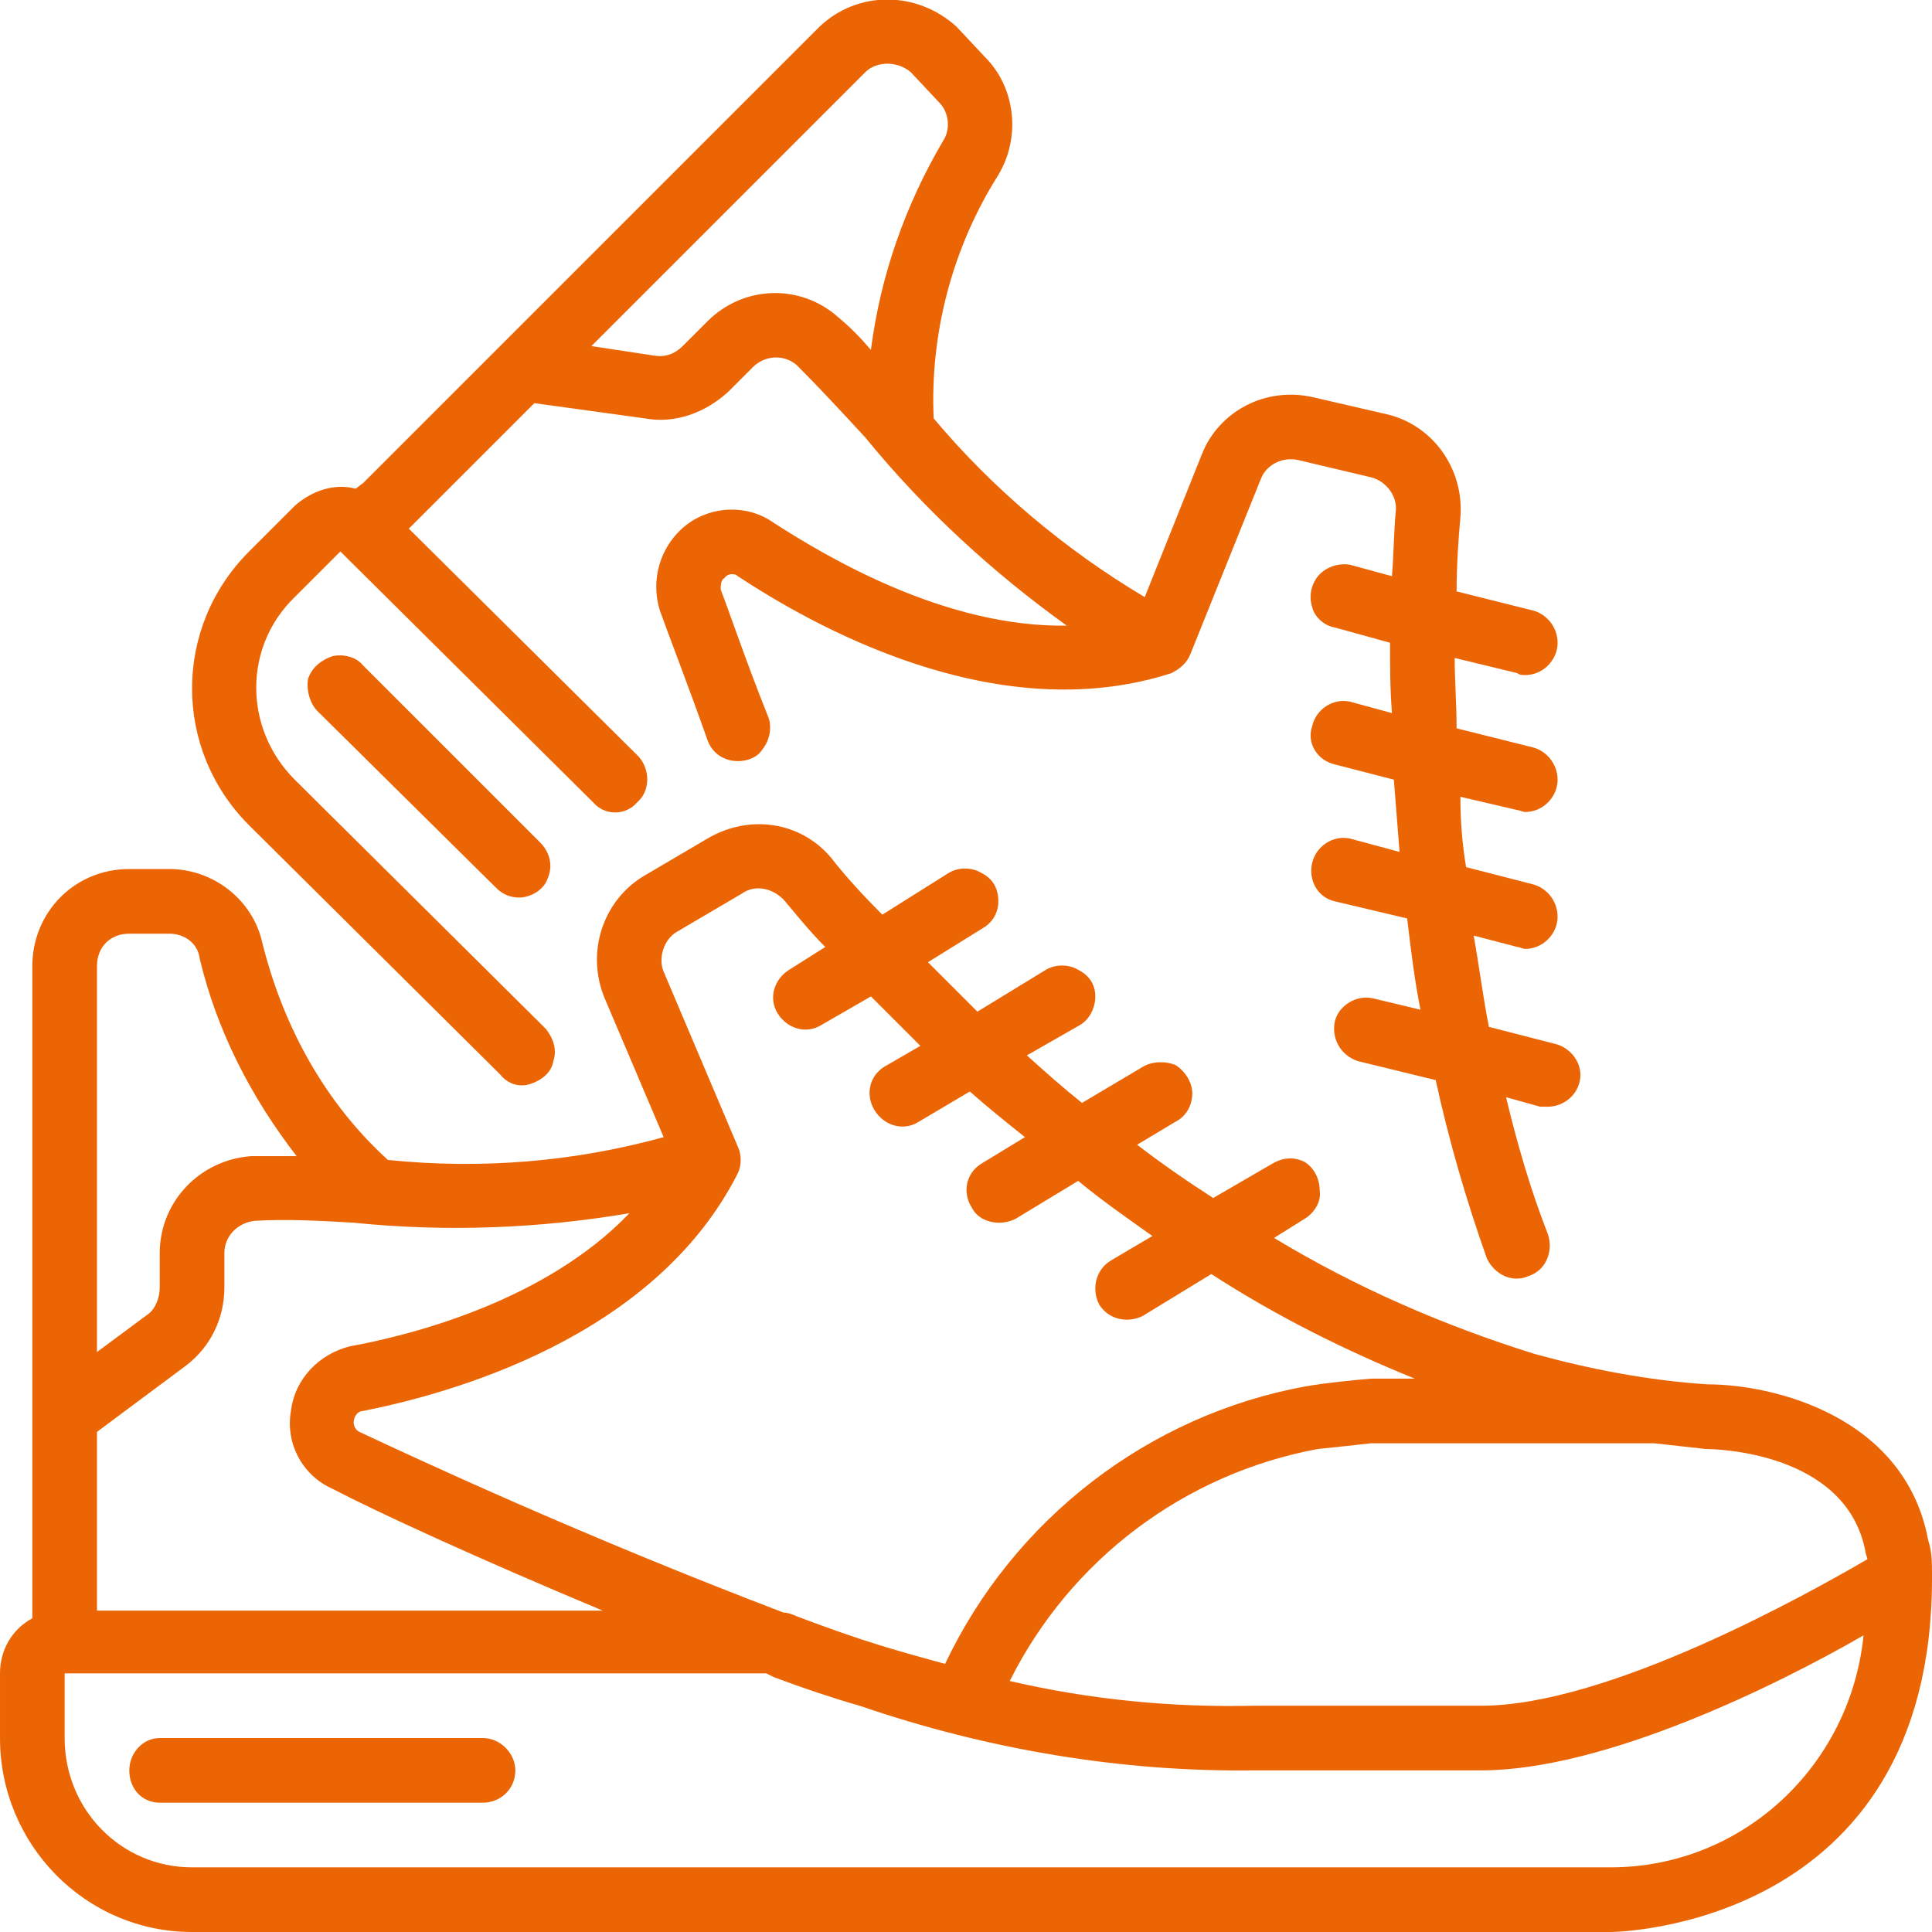 <?xml version="1.0" encoding="UTF-8"?> <svg xmlns="http://www.w3.org/2000/svg" xmlns:xlink="http://www.w3.org/1999/xlink" xml:space="preserve" width="10.16mm" height="10.16mm" version="1.1" style="shape-rendering:geometricPrecision; text-rendering:geometricPrecision; image-rendering:optimizeQuality; fill-rule:evenodd; clip-rule:evenodd" viewBox="0 0 1016 1016"> <defs> <style type="text/css"> .fil0 {fill:#EC6504;fill-rule:nonzero} </style> </defs> <g id="Layer_x0020_1">  <g id="_579056592"> <path class="fil0" d="M17 851l0 -343c0,-28 22,-51 51,-51l21 0c23,0 44,16 49,39 11,44 33,84 66,114 49,5 98,1 145,-12l-31 -73c-10,-24 -1,-51 20,-64l34 -20c22,-13 49,-9 65,10 7,9 16,19 27,30l35 -22c5,-3 12,-3 17,0 6,3 9,8 9,15 0,6 -3,11 -8,14l-29 18c8,8 17,17 26,26l36 -22c5,-3 12,-3 17,0 6,3 9,8 9,14 0,6 -3,12 -8,15l-28 16c10,9 19,17 29,25l32 -19c5,-3 12,-3 17,-1 5,3 9,9 9,15 0,6 -3,12 -9,15l-20 12c13,10 26,19 40,28l31 -18c5,-3 11,-4 17,-1 5,3 8,9 8,15 1,6 -3,12 -8,15l-16 10c43,26 89,46 137,61 29,8 60,14 91,16 35,0 104,17 116,82 2,6 2,12 2,18l0 2c0,184 -167,186 -169,186l-746 0c-56,0 -101,-46 -101,-102l0 -34c0,-12 6,-23 17,-29zm88 -347c-1,-8 -8,-13 -16,-13l-21 0c-10,0 -17,7 -17,17l0 203 27 -20c4,-3 6,-9 6,-14l0 -18c0,-27 21,-49 48,-51 7,0 15,0 24,0 -24,-31 -42,-66 -51,-104zm81 139c-17,-1 -35,-2 -52,-1 -9,1 -16,8 -16,17l0 18c0,16 -7,31 -20,41l-47 35 0 94 266 0c-67,-28 -119,-52 -142,-64 -16,-7 -25,-24 -22,-41 2,-17 15,-30 31,-34 33,-6 103,-24 147,-70 -47,8 -96,10 -145,5zm398 20l22 -13c-14,-10 -27,-19 -39,-29l-33 20c-8,4 -19,2 -23,-6 -5,-8 -3,-18 5,-23l23 -14c-10,-8 -20,-16 -29,-24l-27 16c-8,5 -18,2 -23,-6 -5,-8 -3,-18 5,-23l19 -11c-9,-9 -18,-18 -26,-26l-26 15c-8,5 -18,2 -23,-6 -5,-8 -2,-18 6,-23l19 -12c-9,-9 -16,-18 -22,-25 -6,-6 -15,-8 -22,-3l-34 20c-7,4 -10,14 -7,21l39 92c2,4 2,10 0,14 -44,87 -152,116 -197,125 -3,0 -5,3 -5,6 0,2 1,4 3,5 32,15 118,55 223,95 2,0 5,1 7,2 16,6 30,11 43,15 13,4 24,7 35,10 36,-76 107,-131 190,-146 12,-2 23,-3 34,-4l23 0c-37,-15 -73,-33 -107,-55l-36 22c-8,4 -18,2 -23,-6 -4,-8 -2,-18 6,-23l0 0zm397 153c-10,-53 -80,-54 -84,-54 -9,-1 -18,-2 -27,-3l-149 0c-9,1 -18,2 -28,3 -70,13 -130,58 -162,122 43,10 86,14 129,13l119 0c67,0 172,-59 203,-77 0,-1 -1,-3 -1,-4zm-947 98c0,38 30,68 67,68l746 0c69,0 126,-53 133,-122 -45,26 -136,71 -201,71l-119 0c-70,1 -141,-11 -208,-34 -14,-4 -29,-9 -45,-15l0 0 -4 -2 -369 0 0 34z"></path> <path class="fil0" d="M254 948l-170 0c-9,0 -16,-7 -16,-17 0,-9 7,-17 16,-17l170 0c9,0 17,8 17,17 0,10 -8,17 -17,17z"></path> <path class="fil0" d="M273 472c-5,0 -9,-2 -12,-5l-94 -93c-4,-4 -6,-11 -5,-17 2,-6 7,-10 13,-12 5,-1 12,0 16,5l93 93c5,5 7,12 4,19 -2,6 -9,10 -15,10z"></path> <path class="fil0" d="M818 549c8,2 14,10 13,18 -1,9 -9,15 -17,15 -1,0 -3,0 -4,0l-18 -5c6,25 13,49 22,72 3,9 -1,19 -10,22 -9,4 -18,-1 -22,-9 -11,-31 -20,-62 -27,-94l-41 -10c-9,-3 -14,-12 -12,-21 2,-8 11,-14 20,-12l25 6c-3,-15 -5,-31 -7,-48l-38 -9c-9,-2 -14,-11 -12,-20 2,-9 11,-15 20,-13l26 7c-1,-13 -2,-25 -3,-38l-31 -8c-9,-2 -15,-11 -12,-20 2,-9 11,-15 20,-13l22 6c-1,-13 -1,-25 -1,-37l-29 -8c-6,-1 -11,-6 -12,-11 -2,-6 0,-13 4,-17 4,-4 10,-6 16,-5l22 6c1,-12 1,-24 2,-34 1,-8 -5,-16 -13,-18l-38 -9c-8,-2 -17,2 -20,10l-37 92c-2,5 -6,8 -10,10 -93,30 -190,-26 -228,-51 -2,-2 -6,-1 -7,1 -2,1 -2,4 -2,6 5,13 13,37 25,67 2,5 1,12 -3,17 -3,5 -10,7 -16,6 -6,-1 -11,-5 -13,-11 -11,-31 -20,-54 -25,-68 -5,-16 0,-34 14,-45 13,-10 32,-11 46,-1 28,18 90,55 154,54 -39,-28 -75,-61 -106,-99 -12,-13 -24,-26 -36,-38 -7,-6 -17,-5 -23,1l-13 13c-12,11 -28,17 -44,14l-58 -8 -66 66 121 120c6,7 6,18 -1,24 -6,7 -17,7 -23,0l-133 -132 -24 24c-27,26 -27,69 0,96l132 131c4,5 6,11 4,17 -1,6 -6,10 -12,12 -6,2 -12,0 -16,-5l-132 -131c-40,-40 -40,-104 0,-144l24 -24c9,-8 21,-12 32,-9l4 -3 240 -240c20,-19 51,-19 72,0l15 16c16,16 19,42 7,62 -24,38 -36,83 -34,128 31,37 69,69 111,94l30 -75c9,-23 34,-36 59,-30l39 9c24,6 40,29 38,54 -1,11 -2,25 -2,39l40 10c8,2 14,10 13,19 -1,8 -8,15 -17,15 -1,0 -3,0 -4,-1l-33 -8c0,12 1,24 1,37l40 10c8,2 14,10 13,19 -1,8 -8,15 -17,15 -1,0 -3,-1 -4,-1l-30 -7c0,13 1,25 3,37l35 9c8,2 14,10 13,19 -1,8 -8,15 -17,15 -1,0 -3,-1 -4,-1l-23 -6c3,17 5,33 8,48l35 9zm-322 -475c4,-6 3,-15 -2,-20l-15 -16c-7,-6 -18,-6 -24,0l-144 144 33 5c6,1 11,-1 15,-5l13 -13c19,-19 49,-20 69,-2 6,5 11,10 17,17 5,-39 18,-76 38,-110z"></path> </g> </g> </svg> 